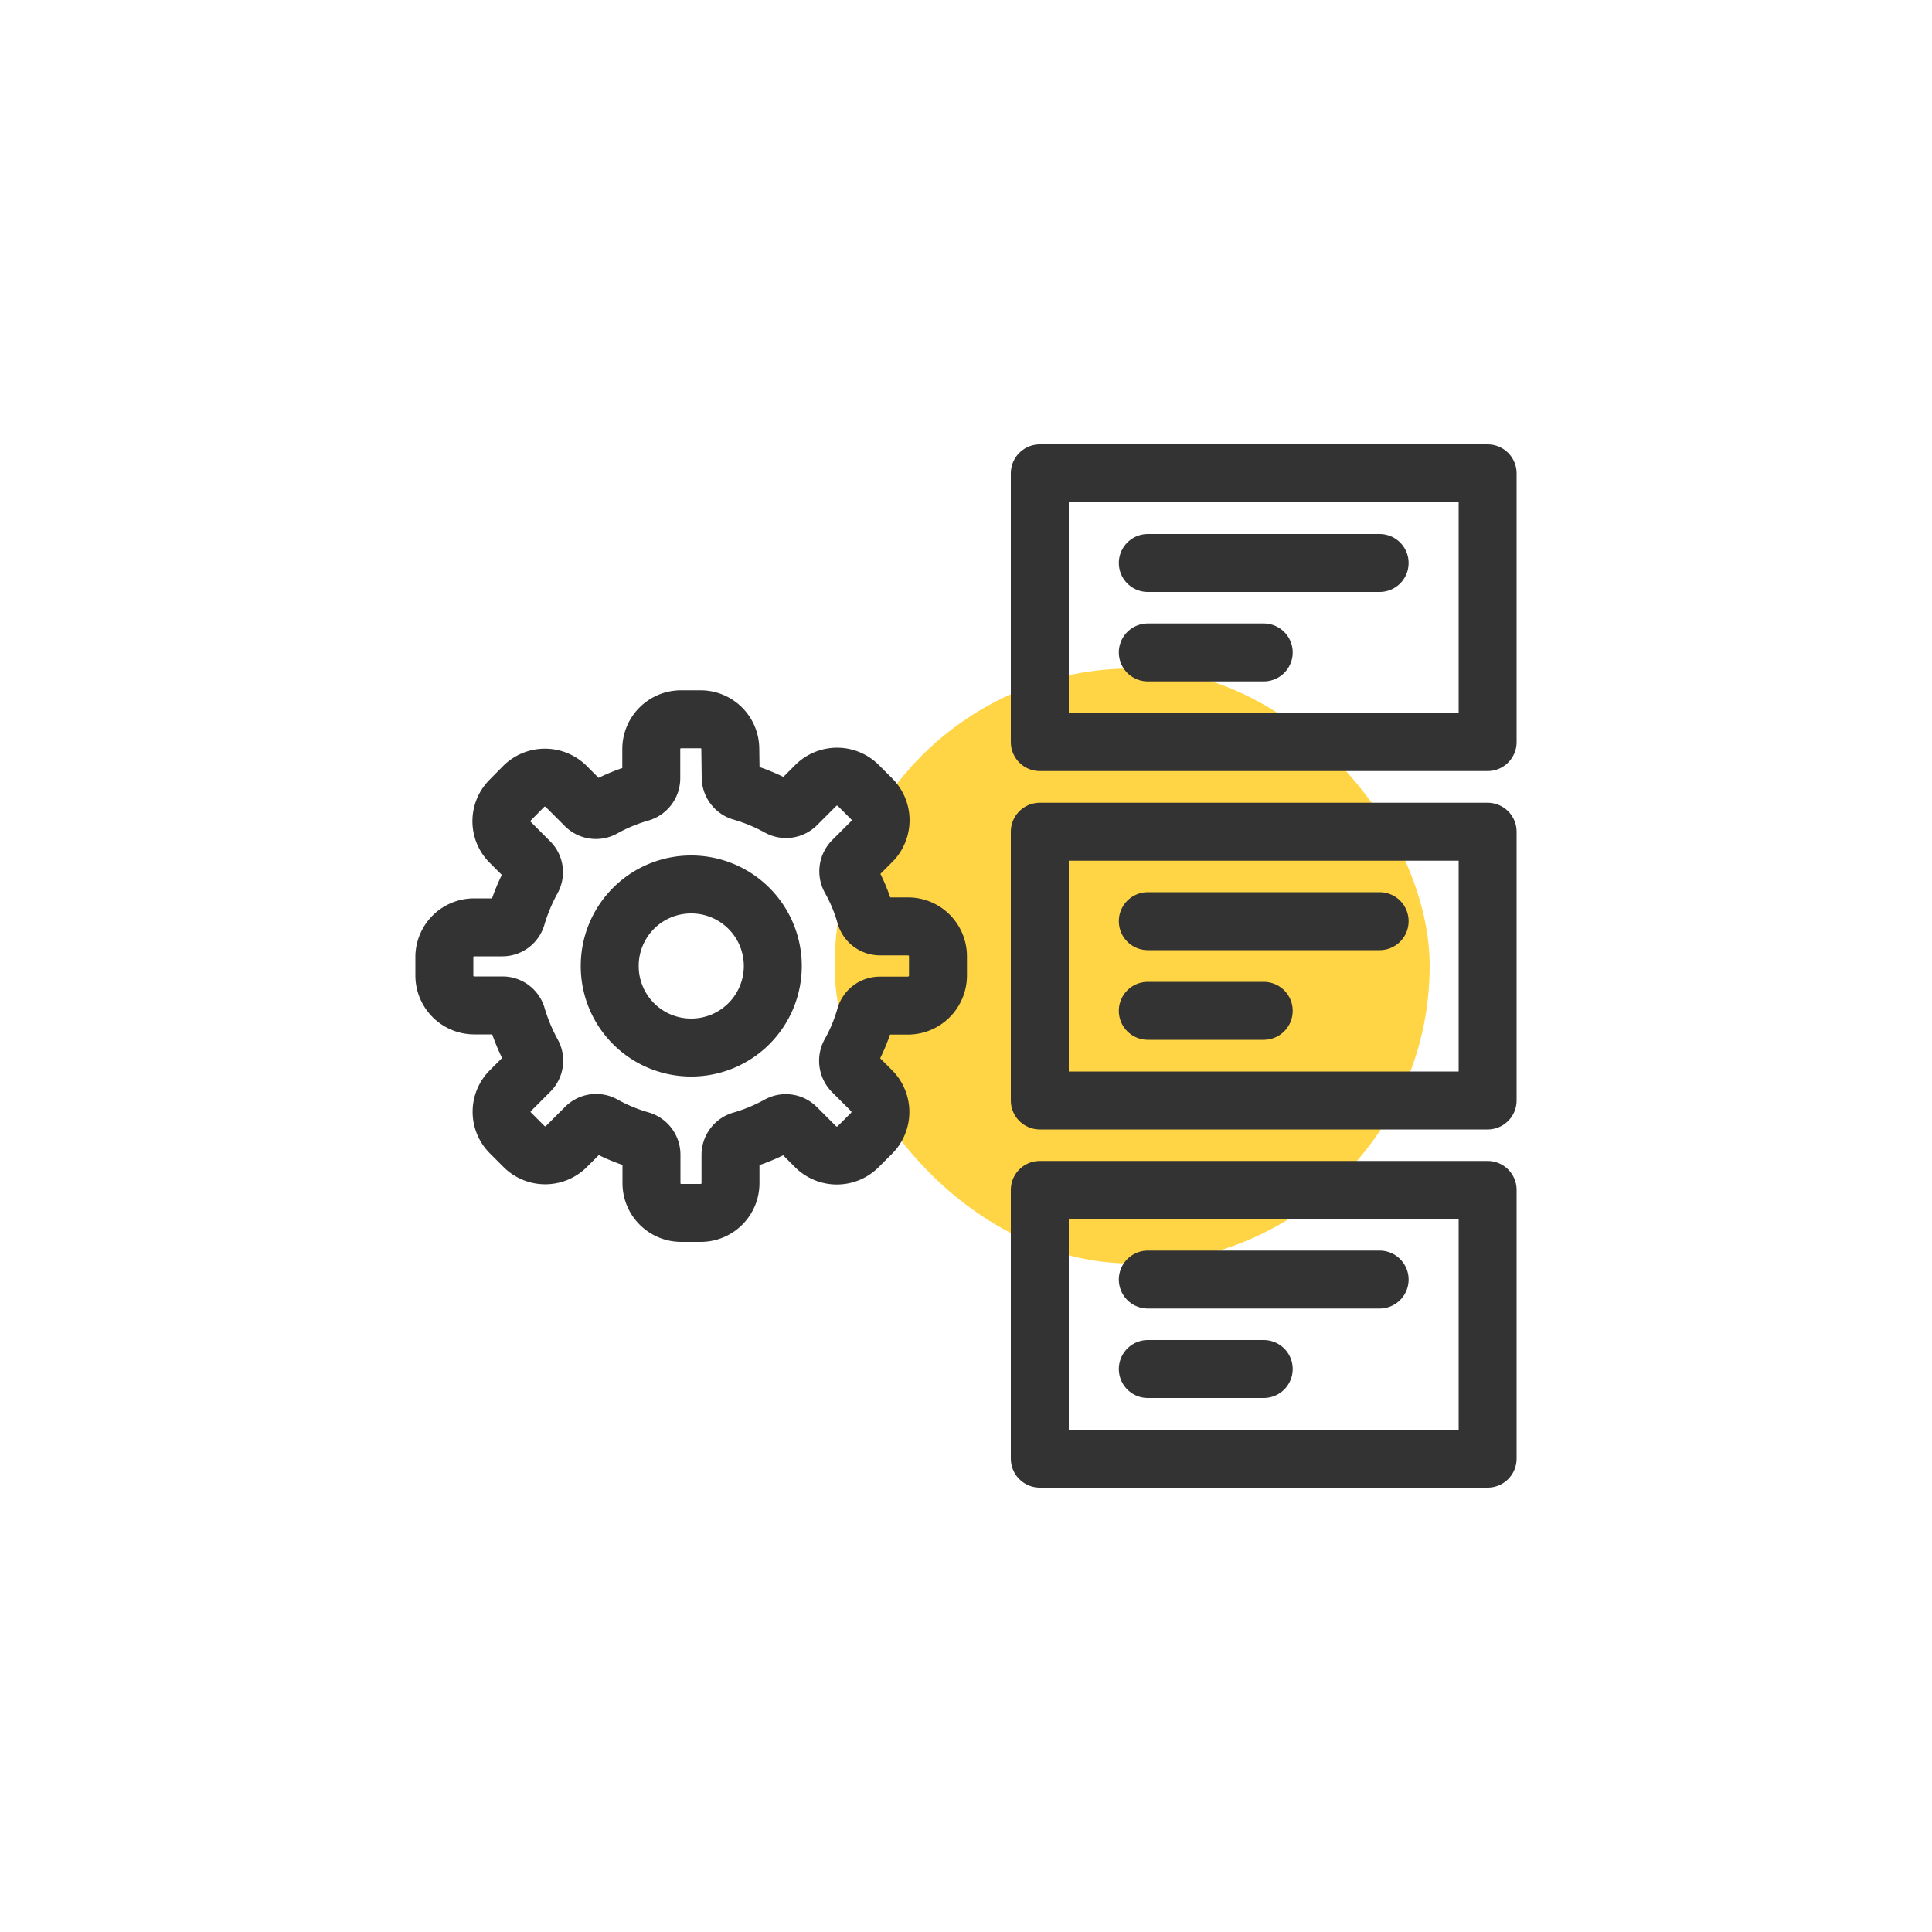 <svg id="design" xmlns="http://www.w3.org/2000/svg" viewBox="0 0 100 100"><defs><style>.cls-1{fill:#ffd545;}.cls-2,.cls-3{fill:none;stroke:#333;stroke-width:3px;}.cls-2{stroke-linecap:round;stroke-linejoin:round;}</style></defs><rect class="cls-1" x="43.2" y="34.6" width="30.8" height="30.8" rx="15.4"/><rect class="cls-2" x="53.82" y="24.5" width="23.18" height="13.91"/><rect class="cls-2" x="53.82" y="43.05" width="23.18" height="13.91"/><rect class="cls-2" x="53.82" y="61.59" width="23.18" height="13.91"/><line class="cls-2" x1="59.41" y1="29.14" x2="71.41" y2="29.14"/><line class="cls-2" x1="59.41" y1="33.77" x2="65.41" y2="33.77"/><line class="cls-2" x1="59.41" y1="47.68" x2="71.41" y2="47.68"/><line class="cls-2" x1="59.41" y1="52.32" x2="65.41" y2="52.32"/><line class="cls-2" x1="59.41" y1="66.23" x2="71.41" y2="66.23"/><line class="cls-2" x1="59.41" y1="70.86" x2="65.41" y2="70.86"/><path class="cls-2" d="M37.82,40.24a.78.78,0,0,0,.56.74,9.35,9.35,0,0,1,1.93.8.77.77,0,0,0,.92-.13l1-1a1.56,1.56,0,0,1,2.19,0l.71.71a1.56,1.56,0,0,1,0,2.19l-1,1a.79.79,0,0,0-.13.92,8.75,8.75,0,0,1,.8,1.92.78.78,0,0,0,.75.56H47a1.55,1.55,0,0,1,1.55,1.55v1A1.56,1.56,0,0,1,47,52.05H45.54a.78.78,0,0,0-.75.56,8.75,8.75,0,0,1-.8,1.92.8.8,0,0,0,.13.93l1,1a1.56,1.56,0,0,1,0,2.19l-.71.71a1.56,1.56,0,0,1-2.19,0l-1-1a.77.77,0,0,0-.92-.13,9.35,9.35,0,0,1-1.93.8.78.78,0,0,0-.56.74v1.46a1.54,1.54,0,0,1-1.55,1.55h-1a1.54,1.54,0,0,1-1.54-1.55V59.76a.78.78,0,0,0-.56-.74,9.13,9.13,0,0,1-1.93-.8.77.77,0,0,0-.92.13l-1,1a1.55,1.55,0,0,1-2.18,0l-.71-.71a1.54,1.54,0,0,1,0-2.19l1-1a.77.77,0,0,0,.13-.93,9.84,9.84,0,0,1-.8-1.92.77.77,0,0,0-.74-.56H24.55A1.55,1.55,0,0,1,23,50.5v-1A1.54,1.54,0,0,1,24.55,48H26a.77.77,0,0,0,.74-.56,9.84,9.84,0,0,1,.8-1.92.76.76,0,0,0-.13-.92l-1-1a1.54,1.54,0,0,1,0-2.19l.7-.71a1.56,1.56,0,0,1,2.19,0l1,1a.77.77,0,0,0,.92.13,9.13,9.13,0,0,1,1.93-.8.78.78,0,0,0,.56-.74V38.78a1.54,1.54,0,0,1,1.54-1.55h1a1.54,1.54,0,0,1,1.55,1.55Z"/><path class="cls-3" d="M35.77,45.78h0A4.22,4.22,0,0,1,40,50h0a4.22,4.22,0,0,1-4.22,4.22h0A4.21,4.21,0,0,1,31.56,50h0A4.21,4.21,0,0,1,35.77,45.78Z"/></svg>
